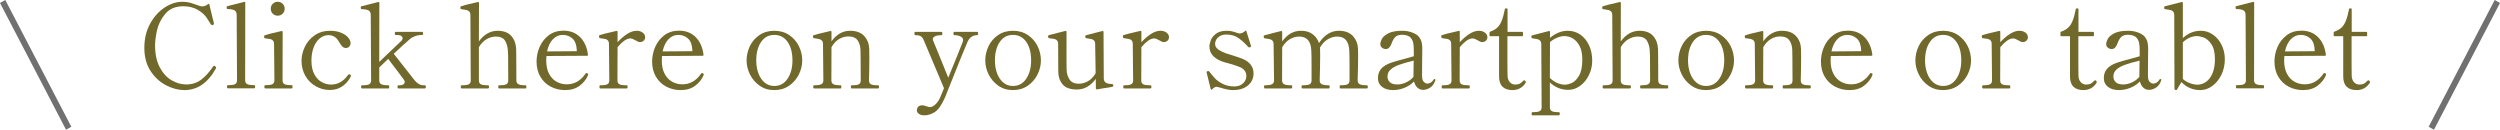 <?xml version="1.0" encoding="UTF-8"?>
<svg id="_レイヤー_2" data-name="レイヤー 2" xmlns="http://www.w3.org/2000/svg" viewBox="0 0 424 22">
  <defs>
    <style>
      .cls-1 {
        fill: #707070;
      }

      .cls-1, .cls-2 {
        stroke-width: 0px;
      }

      .cls-2 {
        fill: #71692b;
      }
    </style>
  </defs>
  <g id="_レイヤー_1-2" data-name="レイヤー 1">
    <g>
      <path id="_線_391" data-name="線 391" class="cls-1" d="M11.2,22L0,.5l.9-.5,11.2,21.5-.9.5Z"/>
      <path id="_線_392" data-name="線 392" class="cls-1" d="M412.8,22l-.9-.5L423.1,0l.9.5-11.2,21.5Z"/>
      <g>
        <path class="cls-2" d="M28.22,14.49c-1.05-.53-1.94-1.33-2.66-2.41-.72-1.08-1.08-2.4-1.08-3.96s.32-2.87.96-4.06c.64-1.19,1.46-2.11,2.46-2.77s2.02-.99,3.06-.99c.44,0,.83.05,1.18.14s.75.22,1.2.38c.17.07.34.13.51.18.17.05.3.08.41.08.39,0,.73-.13,1.04-.4.04-.04.08-.05.12-.04s.07.05.08.1l.52,2.16.22.88.04.22c0,.08-.03.14-.08.18-.01.01-.06.04-.14.08h-.06c-.08,0-.16-.05-.24-.14-.07-.09-.28-.43-.64-1-.36-.57-.89-1.06-1.59-1.46-.7-.4-1.51-.6-2.43-.6-1.33,0-2.36.43-3.07,1.29s-1.18,1.79-1.4,2.79c-.22,1-.33,1.85-.33,2.54,0,1.51.27,2.76.81,3.76s1.21,1.73,2.02,2.19c.81.46,1.62.69,2.43.69,1,0,1.85-.27,2.56-.81.71-.54,1.38-1.28,2.02-2.23.07-.08.13-.12.18-.12s.12.03.2.1c.09.08.14.15.14.22,0,.03-.01.07-.04.12-1.35,2.45-3.13,3.68-5.36,3.68-.97,0-1.99-.26-3.04-.79Z"/>
        <path class="cls-2" d="M38.66,14.98c-.11,0-.16-.09-.16-.28,0-.17.05-.26.16-.26h.26c.39,0,.7-.05.93-.16.23-.11.35-.33.35-.68l-.06-11.04c0-.41-.13-.69-.39-.82-.26-.13-.63-.2-1.11-.2-.09,0-.15-.03-.17-.09-.02-.06-.03-.14-.03-.23s.04-.15.12-.18l2.86-.72h.04c.09,0,.14.05.14.14l-.02,13.14c0,.33.12.56.36.67.24.11.55.17.94.17h.26c.09,0,.14.09.14.26,0,.19-.05.28-.14.28h-4.48Z"/>
        <path class="cls-2" d="M45,15c-.11,0-.16-.09-.16-.28s.05-.28.16-.28h.26c.39,0,.7-.05.93-.16.23-.11.35-.33.35-.68l-.06-6.1c0-.28-.06-.49-.19-.62-.13-.13-.27-.22-.44-.25-.17-.03-.46-.08-.87-.13-.08-.01-.13-.03-.15-.06-.02-.03-.03-.09-.03-.18,0-.07,0-.13.02-.18s.04-.09.08-.1c.28-.11,1.23-.35,2.86-.72h.04c.09,0,.14.05.14.14l-.02,8.2c0,.35.12.57.35.68.23.11.55.16.95.16h.26c.09,0,.14.09.14.28s-.05.28-.14.28h-4.48ZM46.26,2.32c-.23-.23-.34-.51-.34-.84s.11-.61.34-.84.51-.34.84-.34.61.11.84.34c.23.23.34.51.34.84s-.11.61-.34.84-.51.34-.84.34-.61-.11-.84-.34Z"/>
        <path class="cls-2" d="M53.55,14.63c-.74-.42-1.33-1.01-1.76-1.76-.43-.75-.65-1.61-.65-2.57,0-.79.19-1.57.56-2.36.37-.79.93-1.44,1.66-1.95.73-.51,1.61-.77,2.64-.77.71,0,1.32.11,1.85.33.53.22.93.49,1.2.82.27.33.41.64.41.93,0,.23-.07.42-.22.59-.15.17-.33.25-.56.25-.25,0-.47-.09-.64-.27-.17-.18-.37-.46-.58-.83-.41-.72-.99-1.08-1.74-1.08-.55,0-1.04.18-1.48.54s-.79.87-1.04,1.52-.38,1.41-.38,2.26c0,.93.16,1.7.49,2.31.33.61.74,1.05,1.25,1.33.51.28,1.03.42,1.58.42,1.15,0,2.11-.54,2.88-1.62.07-.08.13-.12.2-.12s.12.01.16.04c.09.05.14.12.14.2,0,.05-.01.11-.04.16-.35.69-.83,1.24-1.44,1.65-.61.41-1.31.61-2.1.61-.85,0-1.65-.21-2.39-.63Z"/>
        <path class="cls-2" d="M72.06,14.46c.11,0,.16.09.16.26,0,.19-.05.28-.16.28h-4.46c-.07,0-.11-.02-.14-.06s-.04-.11-.04-.22c0-.17.06-.26.18-.26h.24c.24,0,.43-.05.58-.16.15-.11.22-.24.22-.4,0-.11-.03-.21-.1-.32-.08-.13-.41-.58-.99-1.34-.58-.76-1-1.31-1.25-1.64l-.46-.62-1.52,1.46v2.18c0,.33.12.56.36.67.24.11.55.17.94.17h.26c.09,0,.14.09.14.26,0,.19-.05.28-.14.28h-4.48c-.11,0-.16-.09-.16-.28,0-.17.05-.26.16-.26h.26c.39,0,.7-.05.93-.16.23-.11.35-.33.35-.68l-.06-11.04c0-.41-.13-.69-.39-.82-.26-.13-.63-.2-1.11-.2-.09,0-.15-.03-.17-.09-.02-.06-.03-.14-.03-.23s.04-.15.12-.18l2.86-.72h.04c.09,0,.14.05.14.14l-.02,10.02,3.82-3.64c.09-.12.14-.24.14-.36,0-.16-.07-.29-.22-.4-.15-.11-.37-.16-.68-.16h-.26c-.11,0-.16-.09-.16-.26,0-.19.05-.28.16-.28h4.46c.12,0,.18.09.18.28,0,.17-.06.26-.18.26h-.24c-.31,0-.63.07-.98.2s-.65.31-.9.54c-.69.6-1.59,1.41-2.68,2.44l3.52,4.48c.45.57.96.86,1.52.86h.24Z"/>
        <path class="cls-2" d="M89.14,14.46c.09,0,.14.09.14.28,0,.17-.05.26-.14.26h-4.48c-.11,0-.16-.09-.16-.26,0-.19.05-.28.16-.28h.26c.39,0,.7-.05.93-.16.23-.11.35-.33.35-.68l-.02-3.4c0-.63-.01-1.15-.04-1.58-.04-.72-.21-1.31-.5-1.76-.29-.45-.81-.68-1.54-.68-.55,0-1.07.15-1.58.45-.51.3-.94.75-1.3,1.35v5.62c0,.35.12.57.35.68.23.11.55.16.95.16h.24c.12,0,.18.09.18.28,0,.17-.06.26-.18.26h-4.46c-.11,0-.16-.09-.16-.26,0-.19.05-.28.16-.28h.24c.4,0,.72-.05.95-.16.23-.11.35-.33.35-.68l-.06-11.04c0-.28-.06-.49-.19-.62-.13-.13-.28-.22-.45-.26-.17-.04-.46-.09-.86-.14-.13-.01-.2-.07-.2-.18v-.14c0-.09.04-.15.12-.18.28-.11,1.23-.35,2.86-.72h.04c.09,0,.14.05.14.14l-.02,6.54c.89-1.2,1.95-1.8,3.16-1.8,1.04,0,1.82.29,2.33.87.51.58.79,1.3.83,2.17.01.21.02.63.02,1.24l.02,4.12c0,.33.12.56.36.67.24.11.55.17.94.17h.26Z"/>
        <path class="cls-2" d="M99.76,12.62c0,.05-.02.12-.06.2-.28.65-.74,1.23-1.39,1.72-.65.49-1.47.74-2.47.74-.89,0-1.71-.2-2.45-.59-.74-.39-1.32-.96-1.75-1.69-.43-.73-.64-1.59-.64-2.56,0-.85.17-1.68.52-2.48.35-.8.86-1.46,1.55-1.98s1.52-.78,2.49-.78c1.15,0,2.09.36,2.82,1.09.73.73,1.18,1.72,1.34,2.99v.04c0,.09-.05.14-.14.14l-6.9.04c-.03.32-.04.57-.04.74,0,.92.16,1.68.49,2.29.33.61.75,1.05,1.28,1.34.53.29,1.1.43,1.73.43,1.28,0,2.33-.6,3.16-1.8.05-.08.11-.12.18-.12.04,0,.1.03.18.08.07.04.1.09.1.16ZM93.77,6.66c-.47.49-.8,1.18-.99,2.06l5.04-.04v-.2c-.04-.88-.28-1.53-.73-1.94-.45-.41-1-.62-1.65-.62s-1.2.25-1.67.74Z"/>
        <path class="cls-2" d="M109,5.53c.28.21.42.47.42.79,0,.23-.08.42-.25.58-.17.16-.38.24-.63.24-.2,0-.45-.1-.76-.3-.2-.11-.36-.19-.48-.24s-.25-.08-.4-.08c-.32,0-.67.13-1.04.4-.37.27-.75.63-1.12,1.08l-.02,5.64c0,.33.12.55.35.66.23.11.55.16.95.16h.26c.11,0,.16.09.16.28,0,.17-.05.26-.16.26h-4.48c-.09,0-.14-.09-.14-.26,0-.19.05-.28.14-.28h.26c.39,0,.7-.05.93-.16.23-.11.35-.33.35-.66l-.06-6.16c0-.28-.06-.49-.19-.62-.13-.13-.27-.22-.44-.25-.17-.03-.46-.08-.87-.13-.08-.01-.13-.05-.15-.1-.02-.05-.03-.13-.03-.24,0-.09.03-.15.1-.18.28-.11,1.23-.35,2.86-.72h.04c.09,0,.14.05.14.14v1.78c.51-.56,1.04-1.02,1.61-1.39s1.11-.55,1.63-.55c.4,0,.74.1,1.02.31Z"/>
        <path class="cls-2" d="M119.36,12.62c0,.05-.02.12-.06.2-.28.65-.74,1.23-1.39,1.72-.65.49-1.47.74-2.47.74-.89,0-1.71-.2-2.45-.59-.74-.39-1.32-.96-1.75-1.69-.43-.73-.64-1.59-.64-2.56,0-.85.17-1.68.52-2.48.35-.8.86-1.46,1.55-1.98s1.52-.78,2.49-.78c1.15,0,2.09.36,2.82,1.09.73.73,1.18,1.72,1.34,2.99v.04c0,.09-.05.14-.14.14l-6.9.04c-.03.32-.04.57-.04.74,0,.92.16,1.68.49,2.29.33.61.75,1.05,1.28,1.34.53.29,1.1.43,1.73.43,1.28,0,2.33-.6,3.16-1.8.05-.08.11-.12.18-.12.04,0,.1.03.18.08.07.04.1.09.1.16ZM113.37,6.66c-.47.49-.8,1.18-.99,2.06l5.04-.04v-.2c-.04-.88-.28-1.53-.73-1.94-.45-.41-1-.62-1.65-.62s-1.2.25-1.67.74Z"/>
        <path class="cls-2" d="M128.83,14.53c-.71-.5-1.26-1.14-1.64-1.91-.38-.77-.57-1.56-.57-2.36,0-.85.19-1.67.56-2.44.37-.77.92-1.4,1.63-1.88s1.55-.72,2.51-.72,1.8.24,2.52.72c.72.48,1.27,1.11,1.65,1.88.38.77.57,1.59.57,2.44,0,.8-.19,1.59-.57,2.36-.38.77-.93,1.41-1.65,1.91-.72.5-1.56.75-2.52.75s-1.78-.25-2.49-.75ZM133.57,13.35c.55-.82.83-1.85.83-3.09,0-1.31-.27-2.36-.82-3.15-.55-.79-1.3-1.19-2.26-1.19s-1.69.4-2.24,1.2c-.55.8-.82,1.85-.82,3.14,0,.8.12,1.53.37,2.19.25.66.6,1.18,1.06,1.56.46.38,1,.57,1.63.57.95,0,1.7-.41,2.25-1.23Z"/>
        <path class="cls-2" d="M148.92,14.46c.11,0,.16.09.16.28,0,.17-.05.26-.16.26h-4.48c-.09,0-.14-.09-.14-.26,0-.19.05-.28.14-.28h.28c.39,0,.69-.05.92-.16.23-.11.34-.33.34-.68l-.02-3.72-.02-1.28c0-.71-.16-1.29-.47-1.75-.31-.46-.84-.69-1.59-.69-.55,0-1.07.15-1.58.45-.51.3-.93.76-1.28,1.37l-.02,5.62c0,.33.12.56.36.67.24.11.55.17.94.17h.26c.09,0,.14.09.14.28,0,.17-.05.26-.14.26h-4.48c-.11,0-.16-.09-.16-.26,0-.19.05-.28.16-.28h.26c.39,0,.7-.06.94-.17.24-.11.36-.34.36-.67l-.06-6.12c0-.28-.06-.49-.19-.62-.13-.13-.28-.22-.46-.26-.18-.04-.47-.09-.87-.14-.08-.01-.13-.04-.15-.09s-.03-.12-.03-.23c0-.09.03-.15.1-.18.28-.11,1.23-.35,2.86-.72h.04c.09,0,.14.05.14.14v1.6c.88-1.19,1.93-1.78,3.14-1.78,1.05,0,1.85.29,2.39.87s.83,1.3.87,2.15c.01.24.02.72.02,1.44,0,1.09-.02,2.41-.06,3.94,0,.35.12.57.35.68.23.11.54.16.93.16h.26Z"/>
        <path class="cls-2" d="M165.76,5.4c.09,0,.14.09.14.28s-.05.28-.14.28c-.75,0-1.29.36-1.64,1.08-.25.52-1.54,3.69-3.86,9.52-.56,1.25-1.13,2.07-1.71,2.44-.58.37-1.18.56-1.79.56-.36,0-.66-.08-.9-.24-.24-.16-.36-.36-.36-.6,0-.25.08-.46.23-.62.15-.16.37-.24.65-.24.23,0,.47.05.74.16.21.09.42.14.62.14.28,0,.58-.15.9-.45.32-.3.59-.68.8-1.15l.66-1.6-3.44-8.16c-.16-.36-.35-.59-.56-.69-.21-.1-.51-.15-.88-.15-.09,0-.14-.09-.14-.28s.05-.28.14-.28h4.44c.11,0,.16.09.16.28s-.05.28-.16.28c-.43,0-.78.06-1.05.18-.27.12-.41.29-.41.5,0,.07.02.15.06.26.19.43.43,1.01.73,1.76.3.75.6,1.49.91,2.24l.92,2.28c.55-1.32,1.05-2.54,1.5-3.67.45-1.13.78-1.95.98-2.47.03-.07.04-.15.04-.26,0-.27-.15-.47-.46-.61s-.65-.21-1.04-.21c-.09,0-.14-.09-.14-.28,0-.09.01-.16.03-.21s.06-.07.11-.07h3.92Z"/>
        <path class="cls-2" d="M169.31,14.53c-.71-.5-1.26-1.14-1.64-1.91-.38-.77-.57-1.56-.57-2.36,0-.85.19-1.67.56-2.44.37-.77.92-1.4,1.63-1.88s1.55-.72,2.51-.72,1.8.24,2.52.72c.72.48,1.27,1.11,1.65,1.88.38.77.57,1.59.57,2.44,0,.8-.19,1.59-.57,2.36-.38.77-.93,1.41-1.65,1.91-.72.5-1.56.75-2.52.75s-1.78-.25-2.49-.75ZM174.05,13.35c.55-.82.83-1.85.83-3.09,0-1.31-.27-2.36-.82-3.15-.55-.79-1.3-1.19-2.26-1.19s-1.69.4-2.24,1.2c-.55.8-.82,1.85-.82,3.14,0,.8.12,1.53.37,2.19.25.66.6,1.18,1.06,1.56.46.38,1,.57,1.63.57.95,0,1.7-.41,2.25-1.23Z"/>
        <path class="cls-2" d="M188.75,14.3s.07.1.07.18c0,.13-.05.21-.14.24-.21.05-.74.14-1.58.26l-1.06.18h-.04c-.09,0-.14-.05-.14-.16l-.02-1.62c-.88,1.2-1.94,1.8-3.18,1.8-1.15,0-1.96-.29-2.45-.88-.49-.59-.73-1.31-.73-2.16l-.02-4.66c0-.28-.06-.49-.19-.62-.13-.13-.28-.22-.47-.26-.19-.04-.47-.08-.84-.12-.09-.01-.15-.04-.17-.09s-.03-.1-.03-.17c0-.15.04-.23.12-.26l1.48-.38c.23-.05.46-.11.69-.17.23-.06.45-.12.65-.17h.04c.09,0,.14.05.14.14v2.8c0,2.16,0,3.4.02,3.72.03.61.2,1.15.51,1.61.31.46.84.69,1.57.69.53,0,1.05-.15,1.56-.44.51-.29.93-.74,1.28-1.34l-.08-4.92c0-.28-.06-.49-.19-.62-.13-.13-.28-.22-.45-.26s-.46-.09-.86-.14c-.12-.01-.18-.12-.18-.32,0-.09.04-.15.12-.18l1.52-.4,1.28-.32h.04c.09,0,.14.05.14.14l.04,7.9c0,.49.27.79.8.9.16.03.3.04.42.04.17,0,.28.02.33.06Z"/>
        <path class="cls-2" d="M197.84,5.53c.28.21.42.47.42.79,0,.23-.08.42-.25.58-.17.16-.38.24-.63.24-.2,0-.45-.1-.76-.3-.2-.11-.36-.19-.48-.24s-.25-.08-.4-.08c-.32,0-.67.13-1.04.4-.37.27-.75.63-1.12,1.08l-.02,5.64c0,.33.12.55.35.66.23.11.55.16.95.16h.26c.11,0,.16.09.16.28,0,.17-.05.26-.16.26h-4.48c-.09,0-.14-.09-.14-.26,0-.19.05-.28.14-.28h.26c.39,0,.7-.05.93-.16.23-.11.35-.33.35-.66l-.06-6.16c0-.28-.06-.49-.19-.62-.13-.13-.27-.22-.44-.25-.17-.03-.46-.08-.87-.13-.08-.01-.13-.05-.15-.1-.02-.05-.03-.13-.03-.24,0-.09.03-.15.1-.18.28-.11,1.23-.35,2.86-.72h.04c.09,0,.14.05.14.14v1.78c.51-.56,1.04-1.02,1.61-1.39s1.11-.55,1.63-.55c.4,0,.74.1,1.02.31Z"/>
        <path class="cls-2" d="M205.42,15.23s-.07-.04-.08-.11l-.68-2.76-.02-.1c0-.08.05-.15.16-.2.03-.01.06-.02.1-.02.09,0,.17.05.24.16.32.41.63.78.94,1.11.31.33.74.63,1.31.92.57.29,1.22.43,1.95.43.6,0,1.09-.17,1.47-.51.38-.34.57-.77.57-1.29,0-.31-.09-.59-.26-.84-.17-.25-.42-.45-.74-.6-.33-.16-1.01-.39-2.02-.68-.52-.12-.94-.25-1.26-.38-1.32-.55-1.98-1.37-1.98-2.48,0-.29.08-.64.23-1.05s.45-.78.88-1.11c.43-.33,1.04-.5,1.83-.5.43,0,.8.05,1.11.15s.5.16.55.17c.25.09.42.14.5.14.16,0,.33-.04.51-.12.18-.08.33-.19.45-.32.09-.09.16-.08.2.04l.76,2.4.02.04c.03.09.02.16-.02.2-.01.03-.05.06-.12.1-.03.01-.07.02-.12.02-.08,0-.15-.03-.22-.1-.48-.55-1.01-1.03-1.58-1.45-.57-.42-1.28-.63-2.12-.63-.44,0-.8.09-1.09.26-.29.17-.49.38-.62.62-.13.24-.19.47-.19.68,0,.29.1.54.29.75.19.21.51.42.95.63.28.15.82.33,1.62.56.87.27,1.5.49,1.9.66,1.17.53,1.76,1.34,1.76,2.42,0,.84-.31,1.52-.94,2.05-.63.53-1.48.79-2.56.79-.57,0-1.29-.14-2.16-.42-.32-.09-.51-.14-.58-.14-.13,0-.26.03-.38.1-.12.07-.26.18-.42.34-.05.05-.1.08-.14.07Z"/>
        <path class="cls-2" d="M231.82,14.46c.11,0,.16.09.16.28,0,.17-.05.26-.16.26h-4.48c-.09,0-.14-.09-.14-.26,0-.09,0-.16.03-.21.02-.05.06-.07.11-.07h.26c.39,0,.7-.05.93-.16.23-.11.35-.33.35-.68v-2.72c0-.95-.01-1.7-.04-2.26-.05-1.63-.74-2.44-2.06-2.44-.55,0-1.08.16-1.6.47-.52.31-.96.78-1.32,1.41.01.04.02.1.02.18.01.21.02.63.02,1.24,0,1.11-.03,2.48-.08,4.12,0,.33.12.56.36.67.24.11.55.17.94.17h.26c.09,0,.14.09.14.28,0,.17-.05.26-.14.26h-4.48c-.11,0-.16-.09-.16-.26,0-.19.05-.28.16-.28h.26c.39,0,.7-.05.93-.16.23-.11.35-.33.35-.68v-2.62c0-1.01-.01-1.8-.04-2.36-.05-1.63-.74-2.44-2.06-2.44-.55,0-1.07.15-1.58.45-.51.3-.94.76-1.3,1.37l-.02,5.6c0,.33.12.56.36.67.24.11.55.17.94.17h.26c.11,0,.16.09.16.28,0,.17-.05.26-.16.26h-4.48c-.09,0-.14-.09-.14-.26,0-.09.01-.16.03-.21.02-.05.06-.07.11-.07h.26c.39,0,.7-.06.94-.17.24-.11.36-.34.36-.67l-.08-6.1c0-.28-.06-.49-.19-.62-.13-.13-.28-.22-.46-.26s-.46-.09-.85-.14c-.12-.01-.18-.12-.18-.32,0-.09.03-.15.1-.18.01,0,.62-.16,1.82-.48l1.04-.26h.04c.09,0,.14.05.14.14v1.62c.87-1.2,1.92-1.8,3.16-1.8.83,0,1.5.19,2.01.58.51.39.87.89,1.07,1.5.93-1.39,2.05-2.08,3.36-2.08,1.04,0,1.83.29,2.38.88.55.59.84,1.31.88,2.16.01.21.02.63.02,1.24,0,1.11-.03,2.48-.08,4.12,0,.33.12.56.36.67.24.11.55.17.94.17h.26Z"/>
        <path class="cls-2" d="M243.44,13.54l-.02.12c-.2.57-.5.98-.9,1.22-.4.24-.78.36-1.14.36-.4,0-.73-.13-1-.39-.27-.26-.45-.6-.56-1.03-.48.48-1.03.84-1.66,1.09-.63.25-1.25.37-1.88.37-.77,0-1.4-.18-1.87-.54-.47-.36-.71-.85-.71-1.48,0-.49.11-.92.32-1.28s.56-.68,1.04-.96c.31-.17.69-.33,1.16-.48.47-.15,1.11-.33,1.92-.54l1.64-.46v-.86c0-.64-.03-1.11-.1-1.42-.07-.31-.2-.58-.4-.82-.29-.36-.79-.54-1.5-.54-.49,0-.87.12-1.12.36-.25.24-.47.61-.64,1.1-.23.64-.55.96-.98.96-.24,0-.46-.08-.65-.23-.19-.15-.29-.36-.29-.61s.09-.55.27-.89c.18-.34.55-.65,1.1-.94.55-.29,1.34-.43,2.37-.43.6,0,1.17.1,1.71.31.54.21.92.46,1.15.77.2.28.34.57.41.87.07.3.11.66.11,1.07,0,.63,0,1.18-.02,1.66l-.02,2.9c0,.55.1.91.31,1.1.21.19.41.28.61.28.17,0,.36-.06.55-.17.19-.11.36-.28.49-.51.04-.07.09-.1.14-.1.11,0,.16.05.16.14ZM238.44,13.99c.49-.22.92-.54,1.28-.95v-.06l.04-2.7c-1.03.25-1.85.49-2.47.71-.62.22-1.1.49-1.45.81-.35.32-.52.71-.52,1.18,0,.37.13.69.39.95.26.26.69.39,1.29.39.47,0,.95-.11,1.44-.33Z"/>
        <path class="cls-2" d="M251.84,5.53c.28.21.42.47.42.79,0,.23-.08.42-.25.58-.17.16-.38.24-.63.24-.2,0-.45-.1-.76-.3-.2-.11-.36-.19-.48-.24s-.25-.08-.4-.08c-.32,0-.67.13-1.04.4-.37.27-.75.63-1.12,1.08l-.02,5.64c0,.33.12.55.35.66.23.11.55.16.95.16h.26c.11,0,.16.09.16.28,0,.17-.05.26-.16.26h-4.48c-.09,0-.14-.09-.14-.26,0-.19.05-.28.14-.28h.26c.39,0,.7-.05.93-.16.23-.11.35-.33.35-.66l-.06-6.16c0-.28-.06-.49-.19-.62-.13-.13-.27-.22-.44-.25-.17-.03-.46-.08-.87-.13-.08-.01-.13-.05-.15-.1-.02-.05-.03-.13-.03-.24,0-.09.03-.15.1-.18.28-.11,1.23-.35,2.86-.72h.04c.09,0,.14.05.14.14v1.78c.51-.56,1.04-1.02,1.61-1.39s1.11-.55,1.63-.55c.4,0,.74.1,1.02.31Z"/>
        <path class="cls-2" d="M254.83,14.71c-.39-.38-.59-.96-.59-1.75v-6.82h-1.46c-.11,0-.16-.05-.16-.16v-.44c0-.11.05-.17.14-.18.45-.16.83-.37,1.13-.63.3-.26.56-.64.77-1.14s.4-1.17.56-2.01c.01-.11.07-.16.16-.16h.14c.11,0,.16.05.16.16v3.82h2.46c.11,0,.16.05.16.16v.42c0,.11-.05.16-.16.16h-2.48v4.9l.02,1.8c.01.45.14.82.38,1.09.24.27.55.41.92.41.31,0,.56-.05.75-.14.19-.09.38-.25.57-.46.07-.08.13-.12.2-.12s.13.03.19.1.09.13.09.2c0,.05-.01.1-.04.14-.53.81-1.27,1.22-2.22,1.22-.73,0-1.3-.19-1.69-.57Z"/>
        <path class="cls-2" d="M268.05,5.89c.63.45,1.12,1.06,1.47,1.83.35.77.52,1.63.52,2.56,0,.87-.18,1.68-.55,2.44-.37.76-.86,1.37-1.49,1.83-.63.46-1.3.69-2.02.69-1.19,0-2.23-.42-3.12-1.26v4.2c0,.35.12.57.35.68.23.11.54.16.93.16h.24c.11,0,.16.09.16.26,0,.19-.05.28-.16.28h-4.46c-.11,0-.16-.09-.16-.28,0-.17.05-.26.16-.26h.24c.4,0,.72-.05.95-.16s.35-.33.35-.68l-.06-10.66c0-.28-.06-.49-.19-.62-.13-.13-.28-.22-.45-.26s-.46-.09-.86-.14c-.08-.01-.13-.05-.15-.1-.02-.05-.03-.13-.03-.22s.04-.15.12-.18l2.86-.74h.04c.09,0,.14.05.14.14v1.02c.95-.8,1.95-1.2,3-1.2.81,0,1.54.22,2.17.67ZM266.56,14.08c.44-.19.85-.59,1.23-1.22.38-.63.57-1.55.57-2.76,0-.93-.15-1.7-.46-2.29s-.69-1.02-1.15-1.29c-.46-.27-.94-.4-1.43-.4-.37,0-.79.09-1.24.28-.45.19-.85.43-1.2.74l-.02,6.08c.33.33.73.61,1.18.82.45.21.9.32,1.34.32.35,0,.74-.09,1.18-.28Z"/>
        <path class="cls-2" d="M282.8,14.46c.09,0,.14.09.14.28,0,.17-.05.26-.14.26h-4.48c-.11,0-.16-.09-.16-.26,0-.19.05-.28.16-.28h.26c.39,0,.7-.05.93-.16.23-.11.35-.33.35-.68l-.02-3.4c0-.63-.01-1.15-.04-1.58-.04-.72-.21-1.31-.5-1.76-.29-.45-.81-.68-1.54-.68-.55,0-1.07.15-1.58.45-.51.3-.94.75-1.3,1.35v5.62c0,.35.12.57.35.68.23.11.55.16.95.16h.24c.12,0,.18.09.18.28,0,.17-.06.26-.18.26h-4.46c-.11,0-.16-.09-.16-.26,0-.19.05-.28.16-.28h.24c.4,0,.72-.05.95-.16.23-.11.35-.33.35-.68l-.06-11.04c0-.28-.06-.49-.19-.62-.13-.13-.28-.22-.45-.26-.17-.04-.46-.09-.86-.14-.13-.01-.2-.07-.2-.18v-.14c0-.09.04-.15.12-.18.28-.11,1.23-.35,2.86-.72h.04c.09,0,.14.05.14.14l-.02,6.54c.89-1.2,1.95-1.8,3.16-1.8,1.04,0,1.82.29,2.33.87.51.58.79,1.3.83,2.17.01.21.02.63.02,1.24l.02,4.12c0,.33.12.56.36.67.24.11.55.17.94.17h.26Z"/>
        <path class="cls-2" d="M286.86,14.53c-.71-.5-1.26-1.14-1.64-1.91-.38-.77-.57-1.56-.57-2.36,0-.85.19-1.67.56-2.44.37-.77.92-1.4,1.63-1.88s1.55-.72,2.51-.72,1.8.24,2.52.72c.72.48,1.27,1.11,1.65,1.88.38.77.57,1.59.57,2.44,0,.8-.19,1.59-.57,2.36-.38.77-.93,1.41-1.65,1.91-.72.5-1.56.75-2.52.75s-1.78-.25-2.49-.75ZM291.6,13.35c.55-.82.83-1.85.83-3.09,0-1.31-.27-2.36-.82-3.15-.55-.79-1.3-1.19-2.26-1.19s-1.69.4-2.24,1.2c-.55.8-.82,1.85-.82,3.14,0,.8.12,1.53.37,2.19.25.66.6,1.18,1.06,1.56.46.38,1,.57,1.63.57.95,0,1.7-.41,2.25-1.23Z"/>
        <path class="cls-2" d="M306.95,14.46c.11,0,.16.09.16.28,0,.17-.05.26-.16.26h-4.48c-.09,0-.14-.09-.14-.26,0-.19.05-.28.14-.28h.28c.39,0,.69-.05.92-.16.23-.11.34-.33.34-.68l-.02-3.72-.02-1.28c0-.71-.16-1.29-.47-1.75-.31-.46-.84-.69-1.59-.69-.55,0-1.07.15-1.58.45-.51.3-.93.76-1.28,1.37l-.02,5.62c0,.33.12.56.36.67.24.11.55.17.94.17h.26c.09,0,.14.09.14.28,0,.17-.05.26-.14.26h-4.48c-.11,0-.16-.09-.16-.26,0-.19.05-.28.16-.28h.26c.39,0,.7-.06.94-.17.24-.11.36-.34.36-.67l-.06-6.12c0-.28-.06-.49-.19-.62-.13-.13-.28-.22-.46-.26-.18-.04-.47-.09-.87-.14-.08-.01-.13-.04-.15-.09s-.03-.12-.03-.23c0-.09.03-.15.1-.18.28-.11,1.23-.35,2.86-.72h.04c.09,0,.14.05.14.14v1.6c.88-1.19,1.93-1.78,3.14-1.78,1.05,0,1.85.29,2.39.87s.83,1.3.87,2.15c.01.24.02.72.02,1.44,0,1.09-.02,2.41-.06,3.94,0,.35.12.57.35.68.23.11.54.16.93.16h.26Z"/>
        <path class="cls-2" d="M317.59,12.62c0,.05-.02.12-.06.2-.28.65-.74,1.23-1.39,1.72-.65.49-1.47.74-2.47.74-.89,0-1.71-.2-2.45-.59-.74-.39-1.32-.96-1.75-1.69-.43-.73-.64-1.59-.64-2.56,0-.85.17-1.68.52-2.48.35-.8.86-1.46,1.55-1.98s1.52-.78,2.49-.78c1.15,0,2.09.36,2.82,1.09.73.73,1.18,1.72,1.34,2.99v.04c0,.09-.05.14-.14.14l-6.9.04c-.03.32-.04.57-.04.74,0,.92.16,1.68.49,2.29.33.61.75,1.05,1.28,1.34.53.29,1.1.43,1.73.43,1.28,0,2.33-.6,3.16-1.8.05-.08.11-.12.18-.12.04,0,.1.03.18.08.07.04.1.09.1.16ZM311.6,6.66c-.47.49-.8,1.18-.99,2.06l5.04-.04v-.2c-.04-.88-.28-1.53-.73-1.94-.45-.41-1-.62-1.65-.62s-1.2.25-1.67.74Z"/>
        <path class="cls-2" d="M327.06,14.53c-.71-.5-1.26-1.14-1.64-1.91-.38-.77-.57-1.56-.57-2.36,0-.85.19-1.67.56-2.44.37-.77.92-1.4,1.63-1.88s1.55-.72,2.51-.72,1.8.24,2.52.72c.72.48,1.27,1.11,1.65,1.88.38.77.57,1.59.57,2.44,0,.8-.19,1.59-.57,2.36-.38.77-.93,1.41-1.65,1.91-.72.5-1.56.75-2.52.75s-1.78-.25-2.49-.75ZM331.8,13.35c.55-.82.83-1.85.83-3.09,0-1.31-.27-2.36-.82-3.15-.55-.79-1.3-1.19-2.26-1.19s-1.69.4-2.24,1.2c-.55.8-.82,1.85-.82,3.14,0,.8.12,1.53.37,2.19.25.66.6,1.18,1.06,1.56.46.38,1,.57,1.63.57.95,0,1.7-.41,2.25-1.23Z"/>
        <path class="cls-2" d="M343.51,5.53c.28.21.42.47.42.79,0,.23-.08.42-.25.58-.17.16-.38.24-.63.24-.2,0-.45-.1-.76-.3-.2-.11-.36-.19-.48-.24s-.25-.08-.4-.08c-.32,0-.67.13-1.04.4-.37.27-.75.63-1.12,1.08l-.02,5.64c0,.33.12.55.35.66.23.11.55.16.95.16h.26c.11,0,.16.09.16.28,0,.17-.05.26-.16.26h-4.48c-.09,0-.14-.09-.14-.26,0-.19.05-.28.14-.28h.26c.39,0,.7-.05.93-.16.23-.11.35-.33.35-.66l-.06-6.16c0-.28-.06-.49-.19-.62-.13-.13-.27-.22-.44-.25-.17-.03-.46-.08-.87-.13-.08-.01-.13-.05-.15-.1-.02-.05-.03-.13-.03-.24,0-.09.03-.15.1-.18.28-.11,1.23-.35,2.86-.72h.04c.09,0,.14.05.14.14v1.78c.51-.56,1.04-1.02,1.61-1.39s1.11-.55,1.63-.55c.4,0,.74.1,1.02.31Z"/>
        <path class="cls-2" d="M351.66,14.71c-.39-.38-.59-.96-.59-1.75v-6.82h-1.46c-.11,0-.16-.05-.16-.16v-.44c0-.11.05-.17.14-.18.45-.16.83-.37,1.13-.63.3-.26.56-.64.77-1.14s.4-1.17.56-2.01c.01-.11.07-.16.16-.16h.14c.11,0,.16.05.16.16v3.82h2.46c.11,0,.16.05.16.16v.42c0,.11-.05.16-.16.16h-2.48v4.9l.02,1.8c.01.45.14.82.38,1.09.24.27.55.41.92.41.31,0,.56-.05.75-.14.19-.09.38-.25.57-.46.07-.08.13-.12.2-.12s.13.03.19.1.09.13.09.2c0,.05-.01.1-.04.14-.53.81-1.27,1.22-2.22,1.22-.73,0-1.3-.19-1.69-.57Z"/>
        <path class="cls-2" d="M366.55,13.54l-.02.12c-.2.57-.5.98-.9,1.22-.4.24-.78.36-1.14.36-.4,0-.73-.13-1-.39-.27-.26-.45-.6-.56-1.03-.48.48-1.03.84-1.66,1.09-.63.25-1.25.37-1.88.37-.77,0-1.4-.18-1.87-.54-.47-.36-.71-.85-.71-1.48,0-.49.11-.92.32-1.28s.56-.68,1.04-.96c.31-.17.69-.33,1.16-.48.47-.15,1.11-.33,1.92-.54l1.64-.46v-.86c0-.64-.03-1.11-.1-1.42-.07-.31-.2-.58-.4-.82-.29-.36-.79-.54-1.5-.54-.49,0-.87.12-1.12.36-.25.24-.47.61-.64,1.1-.23.64-.55.96-.98.96-.24,0-.46-.08-.65-.23-.19-.15-.29-.36-.29-.61s.09-.55.27-.89c.18-.34.55-.65,1.1-.94.55-.29,1.34-.43,2.37-.43.6,0,1.17.1,1.71.31.54.21.92.46,1.15.77.2.28.34.57.41.87.07.3.11.66.11,1.07,0,.63,0,1.18-.02,1.66l-.02,2.9c0,.55.1.91.31,1.1.21.19.41.28.61.28.17,0,.36-.06.55-.17.19-.11.36-.28.49-.51.04-.07.09-.1.14-.1.11,0,.16.05.16.14ZM361.55,13.99c.49-.22.92-.54,1.28-.95v-.06l.04-2.7c-1.03.25-1.85.49-2.47.71-.62.22-1.1.49-1.45.81-.35.32-.52.71-.52,1.18,0,.37.13.69.39.95.26.26.69.39,1.29.39.47,0,.95-.11,1.44-.33Z"/>
        <path class="cls-2" d="M375.28,5.85c.62.42,1.12,1,1.49,1.73.37.73.56,1.55.56,2.46,0,.96-.19,1.84-.58,2.64-.39.8-.9,1.43-1.54,1.9-.64.47-1.32.7-2.04.7-1.25,0-2.32-.45-3.2-1.36l-.76,1.28c-.04.05-.08.08-.12.08l-.12-.02c-.05-.01-.1-.03-.13-.06-.03-.03-.05-.06-.05-.1l-.04-12.52c0-.28-.06-.49-.19-.62-.13-.13-.28-.22-.45-.26s-.46-.09-.86-.14c-.09-.01-.15-.03-.17-.06-.02-.03-.03-.08-.03-.16v-.08c0-.11.04-.17.12-.2l2.86-.72h.04c.09,0,.14.05.14.14v5.98c.88-.83,1.9-1.24,3.06-1.24.72,0,1.39.21,2.01.63ZM374.15,13.88c.45-.32.82-.8,1.09-1.45.27-.65.41-1.44.41-2.39,0-1.12-.2-1.97-.61-2.56-.41-.59-.84-.96-1.3-1.12-.46-.16-.85-.24-1.17-.24-.41,0-.83.1-1.25.29-.42.19-.79.45-1.11.77v6.22c.35.31.75.54,1.21.71.46.17.88.25,1.25.25.53,0,1.03-.16,1.48-.48Z"/>
        <path class="cls-2" d="M379.37,14.98c-.11,0-.16-.09-.16-.28,0-.17.05-.26.16-.26h.26c.39,0,.7-.05.93-.16.23-.11.35-.33.35-.68l-.06-11.04c0-.41-.13-.69-.39-.82-.26-.13-.63-.2-1.11-.2-.09,0-.15-.03-.17-.09-.02-.06-.03-.14-.03-.23s.04-.15.12-.18l2.86-.72h.04c.09,0,.14.05.14.14l-.02,13.14c0,.33.12.56.36.67.24.11.55.17.94.17h.26c.09,0,.14.09.14.26,0,.19-.05.28-.14.28h-4.48Z"/>
        <path class="cls-2" d="M394.51,12.62c0,.05-.02.12-.06.2-.28.65-.74,1.23-1.39,1.72-.65.49-1.47.74-2.47.74-.89,0-1.71-.2-2.45-.59-.74-.39-1.32-.96-1.75-1.69-.43-.73-.64-1.59-.64-2.56,0-.85.17-1.68.52-2.48.35-.8.86-1.46,1.55-1.98s1.52-.78,2.49-.78c1.15,0,2.09.36,2.82,1.09.73.73,1.18,1.72,1.34,2.99v.04c0,.09-.05.14-.14.14l-6.9.04c-.03.32-.04.57-.04.74,0,.92.16,1.68.49,2.29.33.61.75,1.05,1.28,1.34.53.29,1.1.43,1.73.43,1.28,0,2.33-.6,3.16-1.8.05-.08.11-.12.18-.12.04,0,.1.03.18.08.07.04.1.09.1.16ZM388.52,6.66c-.47.49-.8,1.18-.99,2.06l5.04-.04v-.2c-.04-.88-.28-1.53-.73-1.94-.45-.41-1-.62-1.65-.62s-1.2.25-1.67.74Z"/>
        <path class="cls-2" d="M398,14.71c-.39-.38-.59-.96-.59-1.75v-6.82h-1.46c-.11,0-.16-.05-.16-.16v-.44c0-.11.05-.17.14-.18.45-.16.83-.37,1.13-.63.3-.26.56-.64.77-1.14s.4-1.17.56-2.01c.01-.11.07-.16.16-.16h.14c.11,0,.16.05.16.16v3.82h2.46c.11,0,.16.05.16.16v.42c0,.11-.05.16-.16.16h-2.48v4.9l.02,1.8c.01.45.14.82.38,1.09.24.27.55.41.92.41.31,0,.56-.05.75-.14.19-.09.38-.25.57-.46.07-.08.13-.12.2-.12s.13.03.19.1.09.13.09.2c0,.05-.01.1-.04.14-.53.81-1.27,1.22-2.22,1.22-.73,0-1.3-.19-1.69-.57Z"/>
      </g>
    </g>
  </g>
</svg>